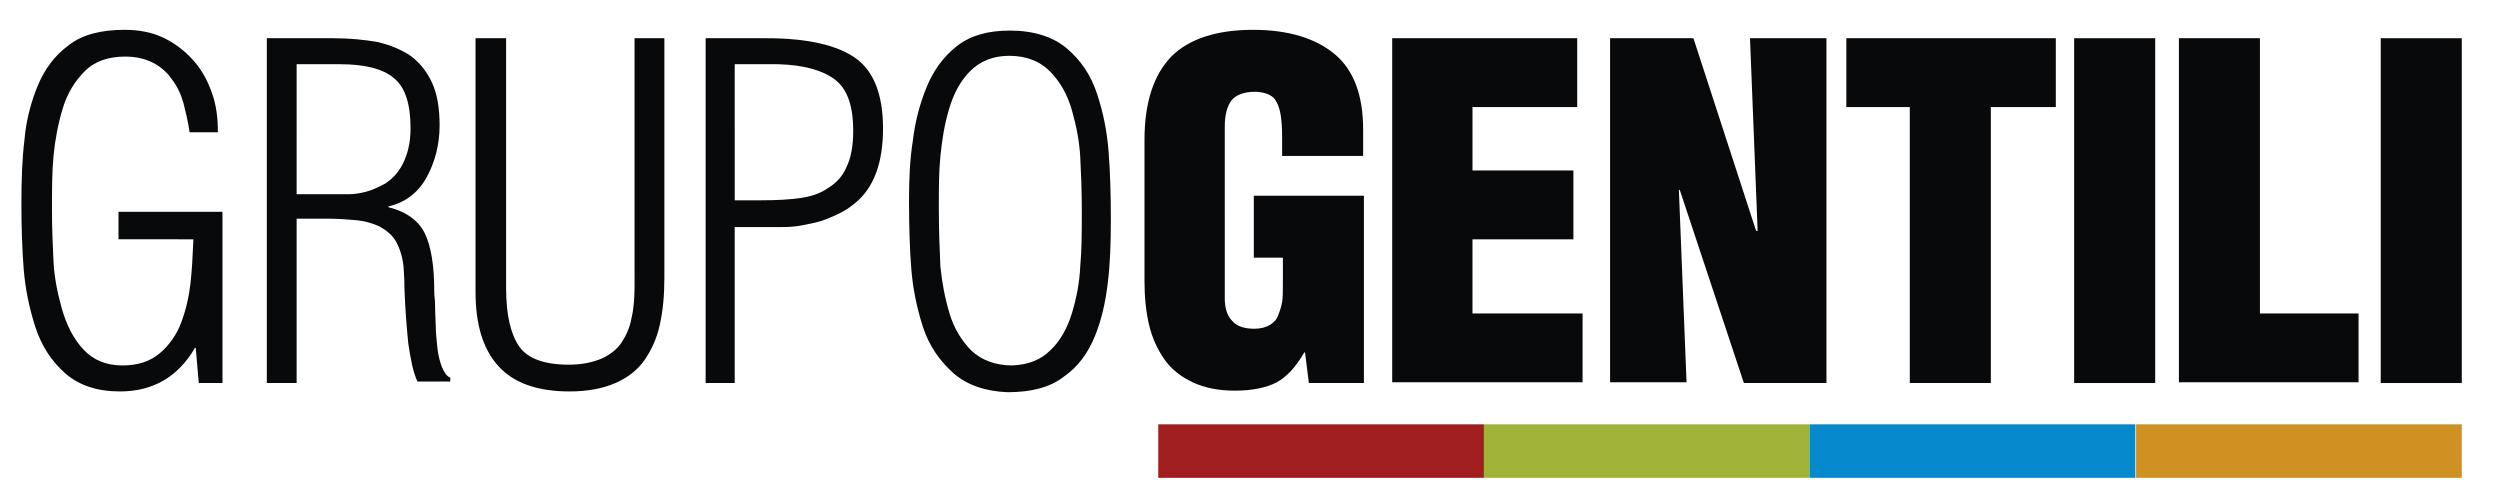 <?xml version="1.0" encoding="utf-8"?>
<!-- Generator: Adobe Illustrator 21.0.2, SVG Export Plug-In . SVG Version: 6.00 Build 0)  -->
<svg version="1.1" id="Capa_1" xmlns="http://www.w3.org/2000/svg" xmlns:xlink="http://www.w3.org/1999/xlink" x="0px" y="0px"
	 viewBox="0 0 327 65.7" style="enable-background:new 0 0 327 65.7;" xml:space="preserve">
<style type="text/css">
	.st0{fill:#08090A;}
	.st1{fill:#A11E20;}
	.st2{fill:#A1B336;}
	.st3{fill:#0688CC;}
	.st4{fill:#CE9122;}
</style>
<g>
	<g>
		<path class="st0" d="M15.5,31.2v-3.5h13.6v22.4h-3.1l-0.4-4.6h-0.1c-2.2,3.8-5.5,5.7-9.8,5.7c-3,0-5.4-0.8-7.2-2.4
			c-1.8-1.6-3.1-3.6-3.9-6.1s-1.3-5-1.5-7.5c-0.2-2.5-0.3-5.4-0.3-8.6c0-3.1,0.1-5.9,0.4-8.3c0.2-2.4,0.8-4.8,1.7-7
			c0.9-2.2,2.2-4,4.1-5.4c1.8-1.4,4.3-2,7.3-2c1.8,0,3.5,0.3,5,1c1.5,0.7,2.8,1.7,3.9,2.9c1.1,1.2,1.9,2.6,2.5,4.3
			c0.6,1.6,0.8,3.4,0.8,5.2h-3.7c-0.2-1.4-0.5-2.6-0.8-3.8c-0.3-1.1-0.8-2.2-1.5-3.1c-0.6-0.9-1.5-1.7-2.5-2.2
			c-1-0.5-2.2-0.8-3.6-0.8c-2.2,0-4,0.6-5.3,1.9c-1.3,1.3-2.3,2.9-2.9,4.9c-0.6,2-1,4.1-1.2,6.2c-0.2,2.1-0.2,4.5-0.2,7.2
			c0,2.3,0.1,4.5,0.2,6.6c0.1,2,0.5,4.1,1.1,6.2c0.6,2.1,1.5,3.9,2.8,5.3c1.3,1.4,3,2.1,5.1,2.1c2,0,3.6-0.5,4.9-1.6
			c1.2-1,2.2-2.4,2.8-4c0.6-1.6,1-3.3,1.2-5c0.2-1.7,0.3-3.6,0.4-5.9H15.5z"/>
		<path class="st0" d="M38.8,28.9v21.2h-3.9V5h8.7c2.2,0,4.1,0.2,5.8,0.5c1.7,0.4,3.1,1,4.3,1.8c1.2,0.9,2.1,2,2.8,3.5
			c0.7,1.5,1,3.4,1,5.6c0,2.5-0.6,4.8-1.7,6.8c-1.1,2-2.8,3.3-5,3.8v0.1c2.4,0.6,4,1.8,4.8,3.5c0.8,1.7,1.2,4.2,1.2,7.5
			c0,0.2,0,0.6,0.1,1.4c0,1.5,0.1,2.6,0.1,3.3c0,0.7,0.1,1.6,0.2,2.6s0.3,1.8,0.6,2.6c0.3,0.7,0.6,1.2,1.1,1.4v0.5h-4.3
			c-0.6-1.3-0.9-3-1.2-5c-0.2-2-0.4-4.4-0.5-7.2c0-1.4-0.1-2.3-0.1-2.6c-0.1-1.4-0.5-2.6-1-3.5c-0.5-0.9-1.3-1.5-2.2-2
			c-0.9-0.4-1.9-0.7-3-0.8c-1.1-0.1-2.4-0.2-3.9-0.2H38.8z M38.8,25.4h6.9c0.6,0,1.3-0.1,2.1-0.3c0.8-0.2,1.7-0.6,2.6-1.1
			c0.9-0.6,1.7-1.4,2.3-2.6c0.6-1.2,1-2.7,1-4.6c0-3.2-0.7-5.4-2.2-6.6c-1.4-1.2-3.8-1.8-7-1.8h-5.7V25.4z"/>
		<path class="st0" d="M62.3,5h3.9v32.7c0,3.5,0.6,6,1.7,7.6c1.1,1.6,3.3,2.4,6.5,2.4c1.7,0,3.1-0.3,4.3-0.8c1.1-0.5,2-1.2,2.6-2.1
			c0.6-0.9,1.1-2,1.3-3.2c0.3-1.2,0.4-2.7,0.4-4.3V5h3.9v31.4c0,2.3-0.2,4.3-0.6,6.1c-0.4,1.8-1.1,3.3-2,4.6c-0.9,1.3-2.2,2.3-3.8,3
			c-1.6,0.7-3.6,1.1-6,1.1c-4.2,0-7.3-1.1-9.3-3.3c-2-2.2-3-5.4-3-9.7V5z"/>
		<path class="st0" d="M92.3,50.1V5h8c5.3,0,9.2,0.9,11.6,2.6c2.4,1.7,3.6,4.8,3.6,9.2c0,4.5-1.2,7.8-3.7,9.8
			c-0.7,0.6-1.5,1.1-2.4,1.5c-0.9,0.4-1.8,0.8-2.7,1c-0.9,0.2-1.8,0.4-2.6,0.5c-0.8,0.1-1.5,0.1-2,0.1h-6v20.4H92.3z M96.2,26.2h3.4
			c2,0,3.7-0.1,5.1-0.3c1.4-0.2,2.6-0.6,3.6-1.3c1-0.6,1.9-1.5,2.4-2.7c0.6-1.2,0.9-2.8,0.9-4.8c0-3.3-0.8-5.5-2.4-6.7
			c-1.6-1.2-4-1.9-7.4-2h-5.7V26.2z"/>
		<path class="st0" d="M124.7,48.8c-1.8-1.6-3.2-3.6-4-6.1c-0.8-2.5-1.3-5-1.5-7.5c-0.2-2.5-0.3-5.5-0.3-8.9c0-2.8,0.1-5.4,0.5-7.9
			c0.3-2.5,0.9-4.8,1.8-7c0.9-2.2,2.2-4,4-5.4c1.8-1.4,4.1-2,6.9-2c3.1,0,5.6,0.8,7.4,2.3c1.8,1.5,3.2,3.5,4,6
			c0.8,2.4,1.3,4.9,1.5,7.5c0.2,2.5,0.3,5.5,0.3,8.9c0,3.1-0.1,5.9-0.4,8.3c-0.3,2.5-0.8,4.8-1.7,7c-0.9,2.2-2.2,4-4.1,5.3
			c-1.8,1.4-4.3,2-7.3,2C129,51.2,126.5,50.4,124.7,48.8z M137.4,45.8c1.3-1.2,2.2-2.9,2.8-4.8c0.6-2,1-4,1.1-6.2
			c0.2-2.1,0.2-4.6,0.2-7.3c0-2.6-0.1-4.9-0.2-6.9c-0.1-2-0.5-4.1-1.1-6.2c-0.6-2.1-1.6-3.8-2.9-5.1c-1.3-1.3-3.1-2-5.3-2
			c-2.1,0-3.8,0.7-5.1,2c-1.3,1.3-2.2,3-2.8,5.1c-0.6,2-0.9,4.1-1.1,6.1s-0.2,4.2-0.2,6.7c0,2.9,0.1,5.4,0.2,7.6
			c0.2,2.1,0.6,4.2,1.2,6.2c0.6,2,1.6,3.6,2.9,4.9c1.3,1.2,3.1,1.9,5.3,1.9C134.5,47.7,136.1,47.1,137.4,45.8z"/>
		<path class="st0" d="M171.2,50.1l-0.5-4h-0.1c-1.1,1.9-2.3,3.2-3.6,3.9c-1.3,0.7-3.2,1.1-5.5,1.1c-2.2,0-4-0.4-5.5-1.1
			c-1.5-0.7-2.8-1.7-3.7-3c-0.9-1.3-1.6-2.8-2-4.5c-0.4-1.7-0.6-3.6-0.6-5.8V18.3c0-4.9,1.2-8.5,3.5-10.9c2.3-2.3,5.9-3.5,10.7-3.5
			c4.6,0,8.2,1.1,10.7,3.2c2.5,2.1,3.7,5.4,3.7,9.9v3.4h-10.6v-2.5c0-2.1-0.2-3.6-0.7-4.5c-0.4-0.9-1.3-1.3-2.7-1.4
			c-1.6,0-2.6,0.4-3.2,1.1c-0.6,0.8-0.9,1.9-0.9,3.5V39c0,1.3,0.3,2.3,1,3c0.6,0.7,1.6,1,2.9,1c0.8,0,1.5-0.2,2-0.5
			c0.5-0.3,0.9-0.7,1.1-1.3c0.2-0.5,0.4-1.1,0.5-1.7c0.1-0.6,0.1-1.4,0.1-2.3v-3.5h-3.8v-8.1h14.4v24.5H171.2z"/>
		<path class="st0" d="M182.1,50.1V5h24.2v9h-13.7v8.3h13.2v9h-13.2V41H207v9H182.1z"/>
		<path class="st0" d="M219.7,24.8l-0.1,0.1l1,25.1h-10V5h10.9l8.2,25.2h0.2l-1-25.2h10v45.1h-10.8L219.7,24.8z"/>
		<path class="st0" d="M241.5,5h27.4v9h-8.5v36.1h-10.6V14h-8.3V5z"/>
		<path class="st0" d="M271.3,50.1V5h10.6v45.1H271.3z"/>
		<path class="st0" d="M285,50.1V5h10.6V41h12.9v9H285z"/>
		<path class="st0" d="M311.4,50.1V5H322v45.1H311.4z"/>
	</g>
	<rect x="151.5" y="55.5" class="st1" width="42.6" height="7"/>
	<rect x="194.1" y="55.5" class="st2" width="42.6" height="7"/>
	<rect x="236.7" y="55.5" class="st3" width="42.6" height="7"/>
	<rect x="279.4" y="55.5" class="st4" width="42.6" height="7"/>
</g>
</svg>
